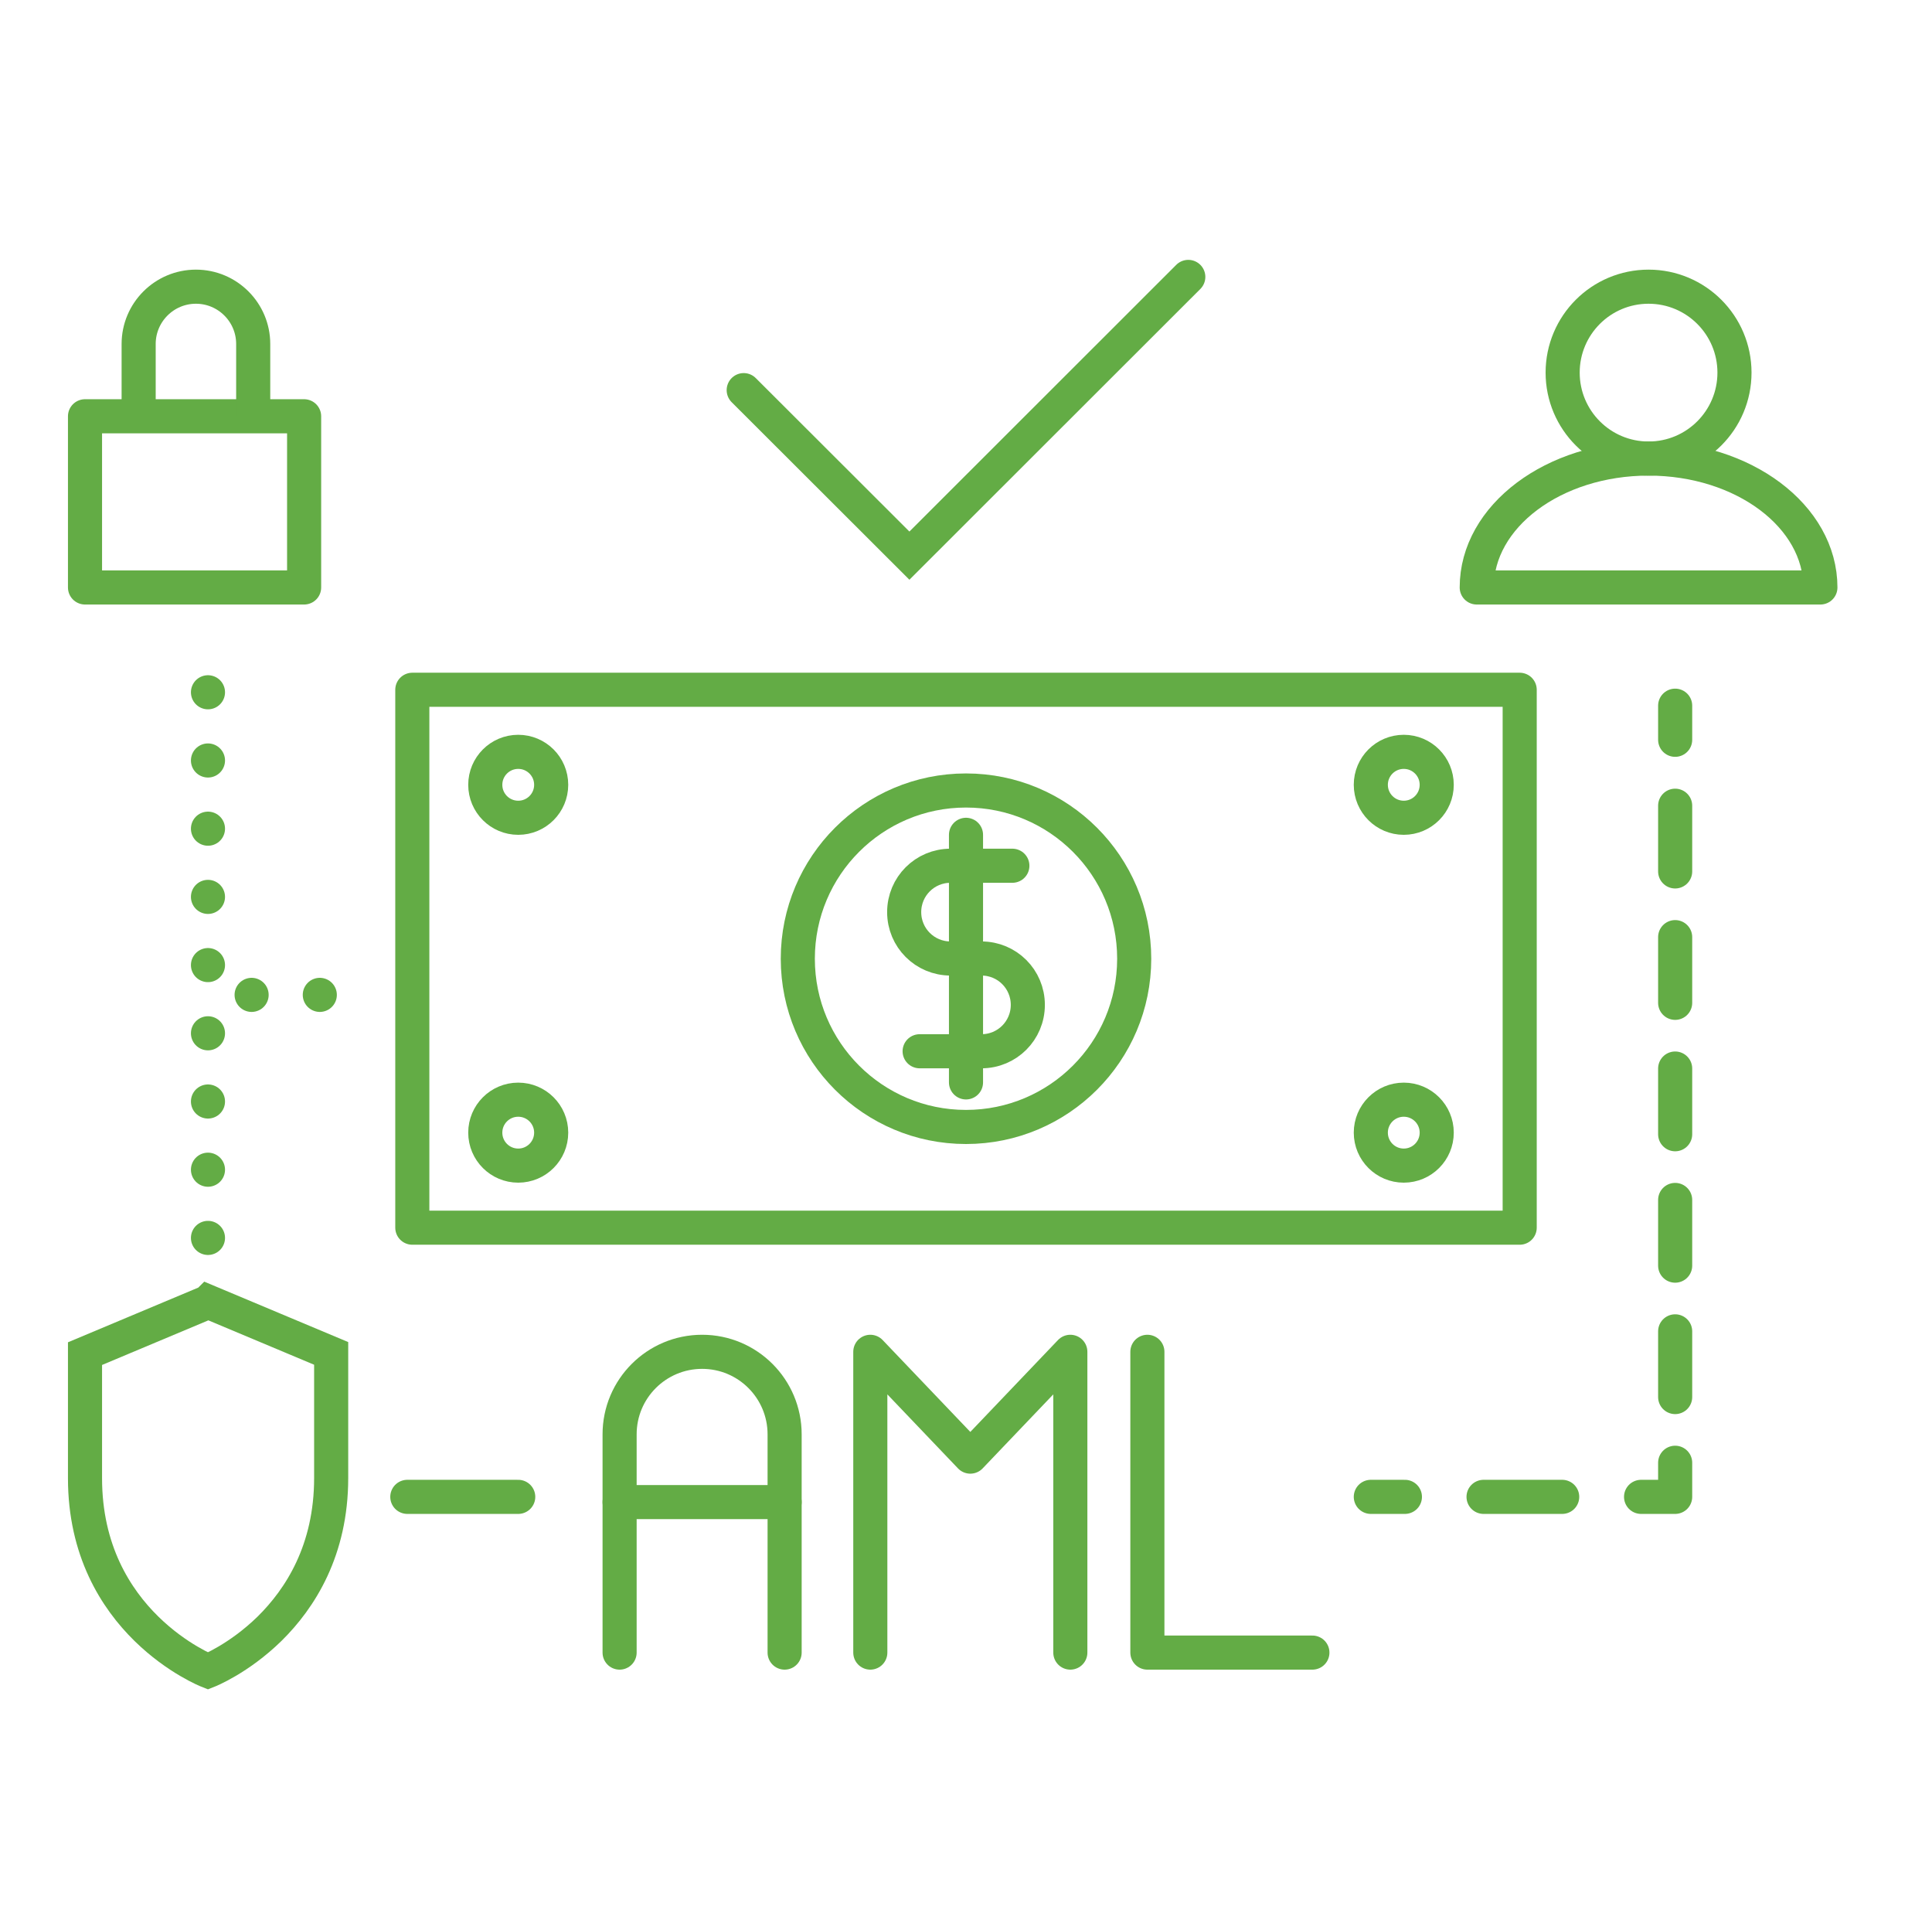 <?xml version="1.0" encoding="UTF-8"?>
<svg xmlns="http://www.w3.org/2000/svg" id="Content" width="85" height="84.33" viewBox="0 0 85 84.33">
  <defs>
    <style>
      .cls-1, .cls-2, .cls-3, .cls-4, .cls-5, .cls-6 {
        fill: none;
        stroke: #63ac45;
        stroke-width: 1.5px;
      }

      .cls-1, .cls-2, .cls-4, .cls-5, .cls-6 {
        stroke-linecap: round;
      }

      .cls-1, .cls-3, .cls-4, .cls-5, .cls-6 {
        stroke-linejoin: round;
      }

      .cls-2 {
        stroke-miterlimit: 10;
      }

      .cls-4 {
        stroke-dasharray: 0 0 3.46 3.46;
      }

      .cls-5 {
        stroke-dasharray: 0 3;
      }

      .cls-6 {
        stroke-dasharray: 0 0 2.89 2.89;
      }
    </style>
  </defs>
  <rect class="cls-1" x="18.14" y="30.34" width="48.72" height="23.66"></rect>
  <g>
    <circle class="cls-1" cx="42.5" cy="42.17" r="7.4"></circle>
    <g>
      <line class="cls-1" x1="42.5" y1="36.72" x2="42.5" y2="47.61"></line>
      <path class="cls-1" d="m44.54,38.08h-2.72c-1.13,0-2.04.91-2.04,2.04h0c0,1.13.91,2.04,2.04,2.04h1.36c1.13,0,2.04.91,2.04,2.04h0c0,1.13-.91,2.04-2.04,2.04h-2.72"></path>
    </g>
  </g>
  <g>
    <g>
      <circle class="cls-1" cx="22.8" cy="34.52" r="1.45"></circle>
      <circle class="cls-1" cx="22.8" cy="49.82" r="1.45"></circle>
    </g>
    <g>
      <circle class="cls-1" cx="61.76" cy="34.52" r="1.45"></circle>
      <circle class="cls-1" cx="61.76" cy="49.82" r="1.45"></circle>
    </g>
  </g>
  <g>
    <rect class="cls-3" x="3.74" y="18.31" width="9.64" height="7.53"></rect>
    <path class="cls-3" d="m6.1,18.31v-3.18c0-1.39,1.13-2.52,2.52-2.52s2.52,1.13,2.52,2.52v3.18"></path>
  </g>
  <g>
    <path class="cls-3" d="m64.97,25.84c0-3.13,3.38-5.67,7.56-5.67s7.56,2.54,7.56,5.67h-15.12Z"></path>
    <circle class="cls-3" cx="72.53" cy="16.39" r="3.78"></circle>
  </g>
  <g>
    <path class="cls-1" d="m34.52,72.69v-9.6c0-2-1.62-3.63-3.63-3.63h0c-2,0-3.63,1.62-3.63,3.63v9.6"></path>
    <line class="cls-1" x1="27.26" y1="66.07" x2="34.52" y2="66.07"></line>
    <polyline class="cls-1" points="47.09 72.69 47.09 59.46 42.69 64.07 38.29 59.46 38.29 72.69"></polyline>
    <polyline class="cls-1" points="50.48 59.46 50.48 72.69 57.74 72.69"></polyline>
  </g>
  <g>
    <line class="cls-1" x1="60.31" y1="65.84" x2="61.81" y2="65.84"></line>
    <line class="cls-4" x1="65.27" y1="65.84" x2="70.47" y2="65.84"></line>
    <polyline class="cls-1" points="72.2 65.84 73.7 65.84 73.7 64.34"></polyline>
    <line class="cls-6" x1="73.7" y1="61.45" x2="73.7" y2="33.99"></line>
    <line class="cls-1" x1="73.7" y1="32.54" x2="73.7" y2="31.04"></line>
  </g>
  <path class="cls-2" d="m9.15,57.27l-5.41,2.27v5.48c0,6.36,5.41,8.48,5.41,8.48,0,0,1.35-.53,2.71-1.86,1.35-1.33,2.71-3.45,2.71-6.63v-5.48l-5.41-2.27Z"></path>
  <line class="cls-5" x1="9.15" y1="54.45" x2="9.15" y2="28.45"></line>
  <line class="cls-5" x1="14.07" y1="43.76" x2="9.15" y2="43.76"></line>
  <line class="cls-2" x1="22.8" y1="65.84" x2="17.92" y2="65.84"></line>
  <polyline class="cls-2" points="32.72 17.16 40.01 24.44 52.28 12.18"></polyline>
</svg>
